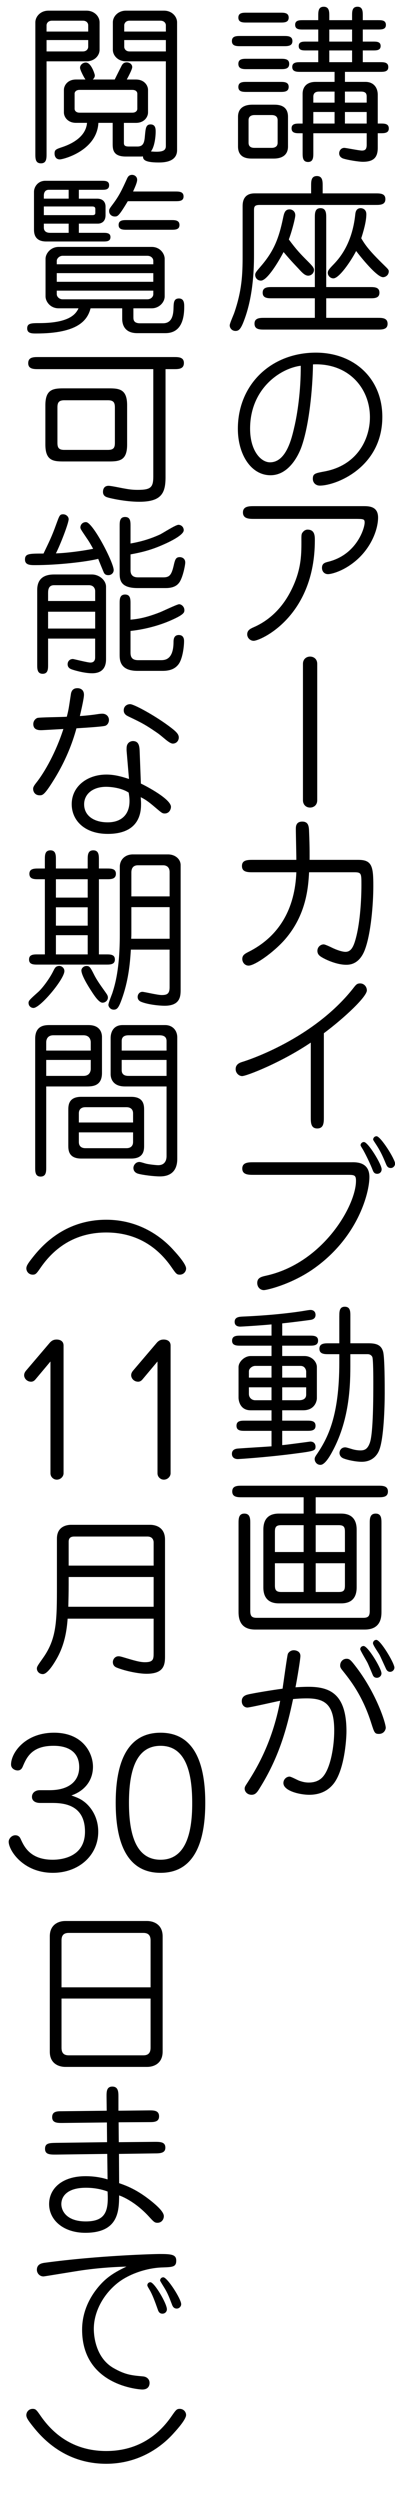 <?xml version="1.0" encoding="utf-8"?>
<!-- Generator: Adobe Illustrator 14.0.0, SVG Export Plug-In . SVG Version: 6.00 Build 43363)  -->
<!DOCTYPE svg PUBLIC "-//W3C//DTD SVG 1.1//EN" "http://www.w3.org/Graphics/SVG/1.1/DTD/svg11.dtd">
<svg version="1.1" id="レイヤー_1" xmlns="http://www.w3.org/2000/svg" xmlns:xlink="http://www.w3.org/1999/xlink" x="0px"
	 y="0px" width="37.2px" height="235.329px" viewBox="0 0 37.2 235.329" enable-background="new 0 0 37.2 235.329"
	 xml:space="preserve">
<g>
	<path d="M26.738,3.387c0.353,0,0.801,0,0.801,0.48c0,0.48-0.448,0.48-0.801,0.48h-4.098c-0.352,0-0.8,0-0.8-0.48
		c0-0.48,0.432-0.48,0.8-0.48H26.738z M25.778,9.854c0.368,0,1.345,0,1.345,1.136v2.801c0,0.816-0.577,1.136-1.345,1.136h-2.017
		c-0.368,0-1.345,0-1.345-1.136V10.99c0-0.816,0.576-1.136,1.345-1.136H25.778z M26.418,1.194c0.337,0,0.769,0,0.769,0.464
		c0,0.464-0.416,0.464-0.769,0.464h-3.201c-0.336,0-0.769,0-0.769-0.464c0-0.464,0.417-0.464,0.769-0.464H26.418z M26.435,5.532
		c0.352,0,0.8,0,0.8,0.48c0,0.496-0.432,0.496-0.8,0.496h-3.186c-0.353,0-0.801,0-0.801-0.496c0-0.48,0.433-0.48,0.801-0.48H26.435z
		 M26.402,7.709c0.336,0,0.784,0,0.784,0.464c0,0.48-0.432,0.48-0.784,0.48h-3.169c-0.353,0-0.785,0-0.785-0.464
		c0-0.48,0.433-0.48,0.785-0.48H26.402z M23.97,10.83c-0.288,0-0.561,0.112-0.561,0.48v2.129c0,0.448,0.368,0.48,0.561,0.48h1.616
		c0.288,0,0.561-0.112,0.561-0.48v-2.129c0-0.432-0.368-0.48-0.561-0.48H23.97z M28.499,11.63V8.83c0-0.672,0.416-1.121,1.217-1.121
		h1.793V6.765h-3.202c-0.352,0-0.784,0-0.784-0.464c0-0.448,0.433-0.448,0.784-0.448h1.665V4.748h-1.152
		c-0.32,0-0.688,0-0.688-0.417c0-0.416,0.385-0.416,0.688-0.416h1.152V2.779h-1.44c-0.336,0-0.736,0-0.736-0.448
		c0-0.433,0.416-0.433,0.736-0.433h1.44v-0.4c0-0.4,0-0.864,0.513-0.864c0.527,0,0.527,0.48,0.527,0.864v0.4h2.146V1.466
		c0-0.384,0-0.832,0.512-0.832c0.496,0,0.496,0.464,0.496,0.832v0.432h1.441c0.336,0,0.736,0,0.736,0.448
		c0,0.432-0.4,0.432-0.736,0.432h-1.441v1.137h0.977c0.32,0,0.704,0,0.704,0.416c0,0.417-0.399,0.417-0.704,0.417h-0.977v1.104
		h1.633c0.353,0,0.769,0,0.769,0.464c0,0.448-0.416,0.448-0.769,0.448h-3.313v0.944h1.938c0.736,0,1.152,0.512,1.152,1.216v2.705
		h0.271c0.353,0,0.769,0,0.769,0.464c0,0.448-0.432,0.448-0.769,0.448h-0.271v1.376c0,0.944-0.433,1.313-1.409,1.313
		c-0.368,0-1.393-0.16-1.841-0.304c-0.224-0.08-0.384-0.24-0.384-0.496c0-0.256,0.192-0.512,0.48-0.512
		c0.16,0,1.408,0.256,1.664,0.256c0.305,0,0.448-0.128,0.448-0.544v-1.088h-5.025V14.4c0,0.384,0,0.848-0.496,0.848
		c-0.513,0-0.513-0.464-0.513-0.848v-1.857h-0.288c-0.336,0-0.752,0-0.752-0.464c0-0.448,0.416-0.448,0.752-0.448H28.499z
		 M31.509,9.662v-1.04h-1.457c-0.16,0-0.544,0.016-0.544,0.48v0.56H31.509z M31.509,11.63v-1.088h-2.001v1.088H31.509z
		 M31.012,2.779v1.137h2.146V2.779H31.012z M31.012,4.748v1.104h2.146V4.748H31.012z M34.533,9.662V9.085
		c0-0.336-0.16-0.464-0.544-0.464h-1.505v1.04H34.533z M34.533,11.63v-1.088h-2.049v1.088H34.533z"/>
	<path d="M29.3,18.203v-0.72c0-0.416,0-0.912,0.544-0.912s0.544,0.512,0.544,0.912v0.72h4.994c0.416,0,0.912,0,0.912,0.544
		c0,0.544-0.512,0.544-0.912,0.544h-10.9c-0.464,0-0.561,0.112-0.561,0.497v4.242c0,1.601-0.128,4.001-0.928,6.114
		c-0.32,0.864-0.513,1.008-0.816,1.008c-0.336,0-0.544-0.272-0.544-0.528c0-0.176,0.368-0.993,0.432-1.185
		c0.721-2.097,0.784-3.618,0.784-5.346v-4.706c0-1.185,0.896-1.185,1.169-1.185H29.3z M29.651,29.919v-1.841h-4.033
		c-0.4,0-0.881,0-0.881-0.528c0-0.528,0.496-0.528,0.881-0.528h4.033v-6.531c0-0.4,0-0.896,0.528-0.896
		c0.544,0,0.544,0.512,0.544,0.896v6.531h4.13c0.4,0,0.881,0,0.881,0.528c0,0.528-0.48,0.528-0.881,0.528h-4.13v1.841h4.851
		c0.416,0,0.928,0,0.928,0.561c0,0.544-0.512,0.544-0.928,0.544H24.897c-0.432,0-0.928,0-0.928-0.56
		c0-0.544,0.512-0.544,0.928-0.544H29.651z M28.963,24.573c0.513,0.512,0.608,0.656,0.608,0.833c0,0.336-0.288,0.544-0.544,0.544
		c-0.304,0-0.561-0.272-0.896-0.64c-0.849-0.896-0.929-1.008-1.425-1.584c-0.72,1.36-1.632,2.689-2.129,2.689
		c-0.336,0-0.544-0.256-0.544-0.544c0-0.192,0.128-0.336,0.513-0.785c1.2-1.393,1.696-2.545,2.112-4.562
		c0.097-0.464,0.176-0.816,0.624-0.816c0.209,0,0.528,0.16,0.528,0.56c0,0.224-0.271,1.361-0.608,2.273
		C27.907,23.501,28.307,23.917,28.963,24.573z M36.15,24.941c0.304,0.304,0.464,0.432,0.464,0.592c0,0.384-0.32,0.56-0.544,0.56
		c-0.576,0-2.081-1.873-2.529-2.465c-0.544,1.041-1.616,2.577-2.145,2.577c-0.272,0-0.528-0.24-0.528-0.528
		c0-0.208,0.16-0.384,0.48-0.72c0.496-0.512,1.809-1.873,2.112-4.786c0.017-0.16,0.064-0.576,0.513-0.576
		c0.063,0,0.528,0.032,0.528,0.576c0,0.752-0.337,1.809-0.48,2.257C34.405,23.085,34.79,23.613,36.15,24.941z"/>
	<path d="M28.371,42.126c-0.208,0.56-1.089,2.609-2.897,2.609c-1.841,0-3.073-1.969-3.073-4.37c0-4.162,3.121-7.171,7.348-7.171
		c3.601,0,6.258,2.433,6.258,6.05c0,4.738-4.338,6.467-5.89,6.467c-0.4,0-0.656-0.288-0.656-0.64c0-0.496,0.239-0.528,1.072-0.688
		c3.089-0.56,4.306-3.025,4.306-5.106c0-2.753-2.033-5.122-5.362-4.978C29.443,36.556,29.123,40.062,28.371,42.126z M23.553,40.35
		c0,2.097,1.024,3.169,1.873,3.169c1.537,0,2.049-2.273,2.289-3.313c0.288-1.216,0.624-3.393,0.608-5.778
		C26.338,34.684,23.553,36.636,23.553,40.35z"/>
	<path d="M34.277,47.644c0.528,0,1.329,0.048,1.329,1.072c0,1.185-0.736,3.169-2.594,4.45c-0.912,0.64-1.809,0.88-2.129,0.88
		c-0.319,0-0.56-0.24-0.56-0.592c0-0.417,0.271-0.497,0.592-0.576c2.689-0.672,3.426-3.169,3.426-3.682
		c0-0.352-0.097-0.352-0.993-0.352h-9.411c-0.465,0-1.057,0-1.057-0.608c0-0.592,0.592-0.592,1.057-0.592H34.277z M29.651,50.861
		c0,7.203-5.122,9.46-5.762,9.46c-0.337,0-0.608-0.288-0.608-0.608c0-0.384,0.288-0.528,0.576-0.656
		c1.152-0.496,2.513-1.473,3.489-3.345c1.024-1.953,1.04-3.441,1.04-4.69c0-0.448-0.016-0.704,0.064-0.833
		c0.112-0.192,0.304-0.336,0.512-0.336C29.651,49.853,29.651,50.461,29.651,50.861z"/>
	<path d="M28.531,62.492c0-0.464,0.336-0.688,0.672-0.688c0.32,0,0.673,0.208,0.673,0.688v12.837c0,0.464-0.336,0.688-0.673,0.688
		c-0.416,0-0.672-0.304-0.672-0.688V62.492z"/>
	<path d="M33.766,80.94c1.28,0,1.393,0.656,1.393,2.449c0,1.729-0.225,4.434-0.769,5.938c-0.528,1.488-1.505,1.488-1.793,1.488
		c-0.977,0-2.129-0.576-2.433-0.8c-0.128-0.096-0.272-0.24-0.272-0.512c0-0.352,0.288-0.608,0.593-0.608
		c0.144,0,0.704,0.272,0.864,0.352c0.736,0.336,1.104,0.352,1.185,0.352c0.592,0,0.815-0.608,1.04-1.521
		c0.336-1.393,0.464-3.346,0.464-4.786c0-1.056,0-1.185-0.656-1.185h-4.273c-0.08,1.425-0.256,3.986-2.257,6.307
		c-1.104,1.265-2.865,2.481-3.441,2.481c-0.368,0-0.593-0.32-0.593-0.624c0-0.368,0.24-0.496,0.656-0.705
		c2.897-1.488,4.307-4.113,4.435-7.459h-4.066c-0.512,0-1.056,0-1.056-0.592c0-0.576,0.544-0.576,1.056-0.576h4.066
		c0-0.592-0.048-2.385-0.048-2.897c0-0.224,0-0.705,0.607-0.705c0.608,0,0.625,0.497,0.641,0.977
		c0.064,1.473,0.048,2.401,0.048,2.625H33.766z"/>
	<path d="M30.5,105.168c0,0.48,0,1.056-0.624,1.056c-0.608,0-0.608-0.576-0.608-1.056v-7.027c-2.77,1.873-6.051,3.153-6.467,3.153
		c-0.288,0-0.608-0.272-0.608-0.657c0-0.464,0.385-0.608,0.656-0.688c0.576-0.176,6.627-2.161,10.372-6.867
		c0.32-0.417,0.4-0.512,0.705-0.512c0.352,0,0.624,0.304,0.624,0.656c0,0.592-2.081,2.561-4.05,4.034V105.168z"/>
	<path d="M33.189,109.403c0.416,0,1.601,0,1.601,1.393c0,1.505-1.104,5.794-5.41,8.74c-2.081,1.409-4.274,1.905-4.53,1.905
		c-0.336,0-0.624-0.272-0.624-0.672c0-0.512,0.416-0.592,0.832-0.688c5.362-1.184,8.468-6.595,8.468-8.932
		c0-0.56-0.177-0.56-0.864-0.56h-8.788c-0.464,0-1.057,0-1.057-0.592s0.593-0.592,1.057-0.592H33.189z M33.957,107.803
		c0-0.144,0.128-0.304,0.32-0.304c0.385,0,1.665,2.097,1.665,2.561c0,0.288-0.208,0.432-0.416,0.432c-0.288,0-0.368-0.192-0.448-0.4
		c-0.16-0.416-0.528-1.217-0.864-1.825C34.182,108.203,33.957,107.867,33.957,107.803z M35.142,107.274c0-0.16,0.128-0.32,0.32-0.32
		c0.384,0,1.745,2.161,1.745,2.577c0,0.208-0.177,0.416-0.4,0.416c-0.305,0-0.385-0.208-0.48-0.432
		c-0.224-0.544-0.448-1.057-0.8-1.617C35.366,107.643,35.142,107.323,35.142,107.274z"/>
	<path d="M26.578,125.724h2.594c0.336,0,0.784,0,0.784,0.464c0,0.48-0.433,0.48-0.784,0.48h-2.594v0.977h2.113
		c0.656,0,1.152,0.528,1.152,1.04v2.929c0,0.32-0.24,1.137-1.28,1.137h-1.985v0.976h2.337c0.353,0,0.801,0,0.801,0.48
		c0,0.48-0.433,0.48-0.801,0.48h-2.337v1.345c0.416-0.032,2.625-0.336,2.642-0.336c0.448,0,0.496,0.368,0.496,0.464
		c0,0.416-0.112,0.432-2.209,0.705c-2.657,0.336-5.042,0.48-5.106,0.48c-0.32,0-0.56-0.16-0.56-0.496c0-0.4,0.352-0.48,0.56-0.496
		c0.881-0.064,2.289-0.145,3.17-0.208v-1.457h-2.497c-0.368,0-0.801,0-0.801-0.48c0-0.48,0.433-0.48,0.801-0.48h2.497v-0.976h-1.969
		c-1.024,0-1.137-0.96-1.137-1.185v-2.881c0-0.496,0.561-1.04,1.137-1.04h1.969v-0.977h-2.913c-0.353,0-0.801,0-0.801-0.464
		c0-0.48,0.433-0.48,0.801-0.48h2.913v-1.057c-1.201,0.112-2.834,0.208-2.945,0.208c-0.256,0-0.528-0.096-0.528-0.448
		c0-0.464,0.448-0.48,0.736-0.497c2.609-0.112,4.434-0.336,5.41-0.48c0.256-0.032,0.736-0.128,0.96-0.144
		c0.288-0.016,0.513,0.144,0.513,0.464c0,0.417-0.385,0.464-0.528,0.48c-1.408,0.192-2.321,0.288-2.609,0.32V125.724z
		 M25.57,128.573h-1.537c-0.271,0-0.592,0.24-0.592,0.512v0.592h2.129V128.573z M25.57,130.589h-2.129v0.625
		c0,0.368,0.288,0.592,0.592,0.592h1.537V130.589z M26.578,129.677h2.257v-0.592c0-0.064-0.08-0.512-0.528-0.512h-1.729V129.677z
		 M26.578,131.806h1.585c0.304,0,0.672-0.096,0.672-0.528v-0.688h-2.257V131.806z M31.957,123.867c0-0.384,0-0.864,0.512-0.864
		c0.528,0,0.528,0.464,0.528,0.864v2.577h1.696c0.736,0,1.217,0.144,1.393,0.816c0.145,0.592,0.145,3.089,0.145,3.89
		c0,1.232-0.08,4.29-0.528,5.378c-0.16,0.4-0.608,1.072-1.633,1.072c-0.512,0-1.28-0.144-1.729-0.32
		c-0.272-0.112-0.368-0.336-0.368-0.512c0-0.256,0.192-0.528,0.528-0.528c0.096,0,0.16,0.016,0.688,0.176
		c0.271,0.08,0.56,0.112,0.752,0.112c0.353,0,0.672-0.08,0.896-0.736c0.32-0.928,0.32-4.386,0.32-5.682c0-0.368,0-2.209-0.097-2.385
		c-0.063-0.128-0.208-0.256-0.432-0.256h-1.633v0.864c0,1.777,0,5.138-1.665,8.243c-0.304,0.577-0.752,1.313-1.152,1.313
		c-0.368,0-0.544-0.32-0.544-0.544c0-0.144,0.063-0.256,0.256-0.528c0.977-1.473,2.065-3.505,2.065-8.563v-0.784h-1.009
		c-0.384,0-0.864,0-0.864-0.512s0.48-0.512,0.864-0.512h1.009V123.867z"/>
	<path d="M32.133,142.476c1.024,0,1.456,0.592,1.456,1.505v5.442c0,0.944-0.448,1.504-1.456,1.504h-5.875
		c-1.024,0-1.456-0.592-1.456-1.489v-5.458c0-0.944,0.448-1.505,1.456-1.505h2.337v-1.536h-5.81c-0.4,0-0.913,0-0.913-0.544
		s0.497-0.544,0.913-0.544h12.837c0.4,0,0.912,0,0.912,0.544s-0.496,0.544-0.912,0.544h-5.891v1.536H32.133z M22.465,143.389
		c0-0.4,0-0.913,0.544-0.913c0.561,0,0.561,0.497,0.561,0.913v8.243c0,0.48,0.128,0.656,0.608,0.656h10.036
		c0.496,0,0.607-0.192,0.607-0.656v-8.243c0-0.4,0-0.913,0.561-0.913c0.544,0,0.544,0.497,0.544,0.913v8.355
		c0,0.544-0.096,1.648-1.568,1.648H24.033c-1.28,0-1.568-0.816-1.568-1.648V143.389z M25.89,146.094h2.705v-2.529h-2.112
		c-0.496,0-0.593,0.192-0.593,0.624V146.094z M28.595,149.855v-2.705H25.89v2.081c0,0.416,0.097,0.625,0.593,0.625H28.595z
		 M29.731,143.565v2.529h2.753v-1.905c0-0.416-0.08-0.624-0.576-0.624H29.731z M32.484,147.15h-2.753v2.705h2.177
		c0.496,0,0.576-0.192,0.576-0.625V147.15z"/>
	<path d="M24.449,168.337c-0.24,0.4-0.416,0.608-0.752,0.608c-0.416,0-0.656-0.304-0.656-0.577c0-0.112,0.032-0.208,0.16-0.4
		c0.784-1.216,2.417-3.746,3.186-7.875c-0.497,0.096-2.85,0.64-3.09,0.64s-0.528-0.192-0.528-0.608s0.32-0.56,0.593-0.624
		c0.528-0.128,2.289-0.417,3.249-0.544c0.08-0.512,0.433-3.121,0.496-3.265c0.048-0.128,0.24-0.353,0.561-0.353
		c0.176,0,0.624,0.08,0.624,0.544c0,0.288-0.304,2.145-0.464,2.945c0.288-0.016,0.688-0.048,1.232-0.048
		c2.064,0,3.569,0.721,3.569,4.194c0,0.816-0.208,3.746-1.265,4.994c-0.256,0.304-0.896,0.977-2.241,0.977
		c-0.896,0-2.433-0.368-2.433-1.104c0-0.368,0.304-0.608,0.576-0.608c0.16,0,0.752,0.336,0.944,0.4
		c0.208,0.064,0.464,0.16,0.864,0.16c0.353,0,0.992-0.064,1.425-0.656c0.641-0.848,0.977-2.737,0.977-4.242
		c0-2.385-0.816-3.025-2.562-3.025c-0.576,0-0.96,0.032-1.313,0.064C27.011,162.719,26.29,165.392,24.449,168.337z M35.687,163.215
		c-0.4,0-0.433-0.112-0.721-1.008c-0.832-2.641-2.033-4.114-2.721-4.978c-0.209-0.256-0.209-0.352-0.209-0.464
		c0-0.352,0.272-0.624,0.593-0.624c0.288,0,0.384,0.08,0.977,0.864c1.904,2.529,2.769,5.33,2.721,5.666
		C36.294,162.911,36.103,163.215,35.687,163.215z M33.926,155.244c0-0.144,0.111-0.304,0.319-0.304c0.4,0,1.681,2.113,1.681,2.577
		c0,0.24-0.208,0.416-0.432,0.416c-0.272,0-0.353-0.192-0.385-0.256c-0.08-0.192-0.416-0.993-0.496-1.153
		C34.518,156.332,33.926,155.355,33.926,155.244z M35.126,154.683c0-0.144,0.112-0.32,0.32-0.32c0.384,0,1.696,2.177,1.696,2.609
		c0,0.224-0.192,0.4-0.4,0.4c-0.191,0-0.304-0.112-0.384-0.272c-0.513-1.12-0.561-1.232-0.624-1.344
		C35.638,155.58,35.126,154.859,35.126,154.683z"/>
	<path d="M4.385,14.496c0,0.4,0,0.88-0.528,0.88s-0.528-0.464-0.528-0.88V2.107c0-0.544,0.48-1.104,1.232-1.104h3.586
		c0.721,0,1.232,0.528,1.232,1.104v2.577c0,0.544-0.48,1.089-1.232,1.089H4.385V14.496z M4.385,2.971h3.922V2.379
		c0-0.208-0.16-0.432-0.496-0.432H4.897c-0.368,0-0.513,0.256-0.513,0.432V2.971z M8.307,3.771H4.385v1.072h3.426
		c0.352,0,0.496-0.256,0.496-0.432V3.771z M16.678,14.127c0,1.168-1.345,1.168-1.744,1.168c-1.425,0-1.457-0.336-1.473-0.576
		c-0.112,0.016-0.145,0.016-0.225,0.016h-1.393c-1.185,0-1.232-0.656-1.232-1.201v-1.969H9.267
		c-0.144,2.641-3.329,3.441-3.633,3.441c-0.416,0-0.496-0.368-0.496-0.544c0-0.368,0.128-0.417,0.752-0.625
		c0.561-0.192,2.192-0.816,2.305-2.273h-1.04c-0.784,0-1.137-0.56-1.137-0.976V8.461c0-0.4,0.336-0.977,1.137-0.977h0.896
		c-0.08-0.08-0.513-0.88-0.513-1.104c0-0.272,0.272-0.496,0.544-0.496c0.513,0,0.849,1.121,0.849,1.201
		c0,0.144-0.048,0.256-0.192,0.4h2.065c0.208-0.432,0.608-1.216,0.64-1.28c0.08-0.16,0.209-0.336,0.497-0.336
		c0.256,0,0.512,0.176,0.512,0.448c0,0.208-0.353,0.864-0.512,1.168h0.864c0.784,0,1.136,0.56,1.136,0.977v2.129
		c0,0.4-0.336,0.976-1.136,0.976h-1.137v1.873c0,0.24,0.08,0.352,0.464,0.352h0.816c0.608,0,0.656-0.48,0.704-1.057
		c0.064-0.64,0.08-1.024,0.528-1.024c0.48,0,0.48,0.448,0.48,0.688c0,0.512-0.112,1.44-0.448,1.857
		c1.089,0.096,1.408-0.064,1.408-0.512V5.772H11.86c-0.753,0-1.232-0.544-1.232-1.089V2.107c0-0.576,0.512-1.104,1.232-1.104h3.585
		c0.752,0,1.232,0.56,1.232,1.104V14.127z M12.933,8.813c0-0.112-0.08-0.352-0.465-0.352H7.49c-0.368,0-0.464,0.24-0.464,0.336
		v1.457c0,0.096,0.08,0.352,0.464,0.352h4.978c0.385,0,0.465-0.256,0.465-0.352V8.813z M11.7,2.971h3.921V2.379
		c0-0.208-0.176-0.432-0.512-0.432h-2.913c-0.353,0-0.496,0.256-0.496,0.432V2.971z M15.621,3.771H11.7v0.64
		c0,0.192,0.16,0.432,0.496,0.432h3.425V3.771z"/>
	<path d="M12.564,29.872c0,0.192,0,0.56,0.624,0.56h2.161c0.736,0,0.977-0.576,0.992-1.424c0.016-0.497,0.016-0.913,0.512-0.913
		c0.497,0,0.497,0.496,0.497,0.784c0,1.553-0.528,2.481-1.777,2.481h-2.657c-0.976,0-1.408-0.56-1.408-1.36v-0.977H8.53
		c-0.288,1.089-1.136,2.369-5.122,2.369c-0.399,0-0.848,0-0.848-0.48c0-0.497,0.399-0.497,1.2-0.497
		c2.817-0.016,3.394-0.88,3.634-1.393H5.521c-0.801,0-1.232-0.656-1.232-1.12v-3.538c0-0.496,0.48-1.121,1.232-1.121h8.771
		c0.801,0,1.217,0.656,1.217,1.121v3.538c0,0.544-0.513,1.12-1.217,1.12h-1.729V29.872z M9.139,18.699
		c0.673,0,0.801,0.464,0.801,0.736v0.816c0,0.72-0.528,0.8-0.704,0.8h-1.81v0.865h2.289c0.305,0,0.688,0,0.688,0.4
		c0,0.416-0.368,0.416-0.688,0.416H4.353c-1.152,0-1.152-0.848-1.152-1.168v-3.505c0-0.496,0.4-1.041,1.057-1.041h5.33
		c0.305,0,0.688,0,0.688,0.417c0,0.432-0.368,0.432-0.688,0.432H7.426v0.833H9.139z M6.466,18.699v-0.833H4.593
		c-0.432,0-0.464,0.416-0.464,0.528v0.304H6.466z M4.129,19.435v0.816h4.578c0.08,0,0.271,0,0.271-0.208v-0.368
		c0-0.224-0.176-0.24-0.304-0.24H4.129z M4.129,21.052v0.368c0,0.497,0.48,0.497,0.608,0.497h1.729v-0.865H4.129z M14.438,24.877
		v-0.32c0-0.256-0.225-0.48-0.561-0.48H5.89c-0.272,0-0.544,0.24-0.544,0.48v0.32H14.438z M5.346,25.71v0.816h9.092V25.71H5.346z
		 M5.346,27.358v0.336c0,0.24,0.24,0.48,0.544,0.48h7.987c0.336,0,0.561-0.24,0.561-0.48v-0.336H5.346z M16.518,18.027
		c0.336,0,0.769,0,0.769,0.464c0,0.448-0.416,0.448-0.769,0.448h-4.481c-0.864,1.441-0.961,1.441-1.232,1.441
		c-0.288,0-0.528-0.208-0.528-0.512c0-0.176,0.032-0.224,0.368-0.672c0.576-0.769,0.849-1.345,1.328-2.401
		c0.064-0.144,0.177-0.336,0.465-0.336c0.24,0,0.479,0.176,0.479,0.464c0,0.256-0.208,0.704-0.384,1.104H16.518z M11.94,21.628
		c-0.337,0-0.769,0-0.769-0.448c0-0.464,0.416-0.464,0.769-0.464h4.193c0.336,0,0.769,0,0.769,0.464
		c0,0.448-0.416,0.448-0.769,0.448H11.94z"/>
	<path d="M15.59,44.911c0,1.489-0.368,2.321-2.466,2.321c-1.376,0-2.816-0.352-2.961-0.4c-0.24-0.064-0.464-0.192-0.464-0.528
		c0-0.224,0.08-0.576,0.528-0.576c0.24,0,1.265,0.224,1.488,0.256c0.496,0.096,0.849,0.128,1.249,0.128
		c1.232,0,1.473-0.224,1.473-1.265v-10.1H3.601c-0.416,0-0.944,0-0.944-0.56c0-0.577,0.513-0.577,0.944-0.577H16.39
		c0.416,0,0.929,0,0.929,0.561c0,0.576-0.513,0.576-0.929,0.576h-0.8V44.911z M5.97,43.438c-0.961,0-1.697-0.08-1.697-1.584V38.14
		c0-1.472,0.705-1.584,1.697-1.584h4.306c0.977,0,1.696,0.096,1.696,1.584v3.714c0,1.473-0.688,1.584-1.696,1.584H5.97z
		 M10.18,42.35c0.544,0,0.64-0.24,0.64-0.672v-3.313c0-0.432-0.096-0.688-0.64-0.688H6.05c-0.544,0-0.641,0.256-0.641,0.672v3.329
		c0,0.432,0.097,0.672,0.641,0.672H10.18z"/>
	<path d="M5.281,49.386c0.32-0.864,0.336-0.976,0.672-0.976c0.257,0,0.513,0.208,0.513,0.464c0,0.353-0.721,2.257-1.2,3.217
		c0.96-0.032,2.385-0.208,3.505-0.432c-0.176-0.32-0.352-0.64-0.576-0.96c-0.56-0.833-0.624-0.913-0.624-1.057
		c0-0.208,0.16-0.496,0.528-0.496c0.64,0,2.608,3.81,2.608,4.514c0,0.288-0.239,0.48-0.496,0.48c-0.224,0-0.319-0.064-0.416-0.208
		c-0.016-0.016-0.528-1.264-0.544-1.328c-1.152,0.288-3.825,0.592-5.954,0.592c-0.433,0-0.944,0-0.944-0.528
		c0-0.561,0.399-0.561,1.744-0.561C4.625,51.003,4.865,50.539,5.281,49.386z M8.963,60.111H4.529v2.465c0,0.384,0,0.849-0.513,0.849
		c-0.512,0-0.512-0.48-0.512-0.849v-7.043c0-1.184,0.8-1.457,1.584-1.457h3.569c0.688,0,1.329,0.544,1.329,1.153v6.834
		c0,0.705-0.304,1.313-1.313,1.313c-0.784,0-1.809-0.32-1.921-0.368c-0.24-0.08-0.384-0.24-0.384-0.48
		c0-0.256,0.176-0.496,0.496-0.496c0.08,0,1.376,0.336,1.648,0.336s0.448-0.144,0.448-0.48V60.111z M4.529,56.573h4.434v-0.944
		c0-0.064-0.032-0.544-0.593-0.544H5.089c-0.528,0-0.56,0.448-0.56,0.752V56.573z M8.963,57.582H4.529v1.585h4.434V57.582z
		 M12.292,53.676c0,0.32,0.112,0.672,0.704,0.672h2.401c0.576,0,0.752-0.256,0.944-1.041c0.145-0.64,0.208-0.864,0.592-0.864
		c0.192,0,0.513,0.112,0.513,0.512c0,0.24-0.24,1.504-0.608,1.937c-0.16,0.192-0.464,0.464-1.232,0.464h-2.641
		c-1.697,0-1.697-0.833-1.697-1.473v-4.37c0-0.384,0-0.849,0.513-0.849c0.512,0,0.512,0.448,0.512,0.849v1.648
		c0.608-0.112,1.585-0.304,2.77-0.848c0.271-0.128,1.473-0.913,1.744-0.913c0.24,0,0.496,0.192,0.496,0.512
		c0,0.448-1.28,1.073-1.904,1.345c-1.072,0.48-1.953,0.72-3.105,0.928V53.676z M12.292,61.439c0,0.416,0.145,0.704,0.721,0.704
		h2.112c0.368,0,1.201,0,1.217-1.681c0-0.208,0-0.688,0.496-0.688s0.496,0.464,0.496,0.576c0,0.544-0.144,1.712-0.544,2.208
		c-0.304,0.384-0.752,0.592-1.473,0.592h-2.369c-1.681,0-1.681-1.056-1.681-1.537v-4.802c0-0.384,0-0.848,0.513-0.848
		c0.512,0,0.512,0.464,0.512,0.848v1.521c0.656-0.064,1.377-0.16,2.705-0.672c0.305-0.112,1.681-0.784,1.873-0.784
		c0.208,0,0.496,0.224,0.496,0.56c0,0.224-0.064,0.417-1.169,0.913c-1.296,0.592-2.784,0.928-3.905,1.041V61.439z"/>
	<path d="M4.993,73.534c-0.832,1.329-0.992,1.329-1.265,1.329c-0.432,0-0.608-0.336-0.608-0.608c0-0.096,0.017-0.224,0.272-0.544
		c0.832-1.041,1.889-2.945,2.577-5.09c-0.336,0.016-1.937,0.112-2.081,0.112c-0.224,0-0.752,0-0.752-0.577
		c0-0.304,0.208-0.512,0.384-0.576c0.208-0.064,2.321-0.08,2.77-0.112c0.191-0.736,0.191-0.864,0.384-2.113
		c0.08-0.576,0.48-0.576,0.641-0.576c0.063,0,0.592,0.016,0.592,0.624c0,0.368-0.288,1.569-0.384,2.001
		c0.704-0.048,1.345-0.128,1.744-0.192c0.097-0.016,0.272-0.032,0.368-0.032c0.368,0,0.625,0.256,0.625,0.592
		c0,0.24-0.129,0.464-0.337,0.544c-0.271,0.096-2.257,0.208-2.721,0.24C6.962,69.404,6.418,71.277,4.993,73.534z M11.94,70.877
		c-0.032-0.32-0.017-0.368-0.017-0.448c0-0.56,0.416-0.672,0.593-0.672c0.592,0,0.624,0.528,0.64,1.04l0.112,2.961
		c0.672,0.32,2.833,1.489,2.833,2.193c0,0.208-0.144,0.624-0.592,0.624c-0.225,0-0.288-0.064-0.896-0.576
		c-0.704-0.608-1.009-0.784-1.36-0.96c0.016,0.288,0.031,0.417,0.031,0.592c0,0.641,0,2.865-3.137,2.865
		c-2.193,0-3.394-1.28-3.394-2.801c0-1.665,1.457-2.785,3.266-2.785c0.704,0,1.36,0.16,2.129,0.417L11.94,70.877z M9.987,74.063
		c-1.232,0-2.064,0.672-2.064,1.648c0,1.041,0.88,1.697,2.225,1.697c1.2,0,2.049-0.656,2.049-2.001c0-0.288-0.032-0.528-0.08-0.8
		C11.428,74.158,10.451,74.063,9.987,74.063z M15.909,68.348c0.641,0.48,0.929,0.736,0.929,1.072c0,0.304-0.224,0.576-0.561,0.576
		c-0.352,0-0.944-0.656-1.488-1.024c-1.072-0.736-1.425-0.928-2.673-1.521c-0.192-0.096-0.464-0.224-0.464-0.592
		c0-0.336,0.256-0.576,0.607-0.576C12.612,66.283,14.533,67.324,15.909,68.348z"/>
	<path d="M6.065,91.407c0,0.752-2.272,3.474-2.913,3.474c-0.208,0-0.464-0.16-0.464-0.48c0-0.192,0.08-0.289,0.928-1.041
		c0.417-0.384,1.073-1.281,1.393-1.937c0.16-0.32,0.225-0.448,0.497-0.496C5.729,90.879,6.065,91.071,6.065,91.407z M4.225,89.838
		v-7.075H3.616c-0.384,0-0.848,0-0.848-0.512c0-0.497,0.479-0.497,0.848-0.497h0.608v-0.848c0-0.4,0-0.864,0.528-0.864
		c0.513,0,0.513,0.48,0.513,0.864v0.848h2.993v-0.832c0-0.4,0-0.88,0.528-0.88s0.528,0.48,0.528,0.88v0.832h0.752
		c0.384,0,0.849,0,0.849,0.497c0,0.512-0.48,0.512-0.849,0.512H9.315v7.075h0.704c0.368,0,0.8,0,0.8,0.48
		c0,0.48-0.448,0.48-0.8,0.48H3.537c-0.368,0-0.801,0-0.801-0.48c0-0.48,0.433-0.48,0.801-0.48H4.225z M5.266,82.764v1.729h2.993
		v-1.729H5.266z M5.266,85.404v1.729h2.993v-1.729H5.266z M5.266,88.03v1.809h2.993V88.03H5.266z M8.146,90.927
		c0.288,0,0.368,0.128,0.721,0.833c0.304,0.608,0.784,1.232,1.104,1.696c0.111,0.16,0.191,0.272,0.191,0.448
		c0,0.24-0.208,0.48-0.512,0.48c-0.336,0-0.784-0.688-1.041-1.088c-0.336-0.512-0.944-1.505-0.944-1.953
		C7.666,91.151,7.874,90.927,8.146,90.927z M12.324,89.39c-0.064,1.024-0.176,2.673-0.769,4.418
		c-0.368,1.088-0.528,1.232-0.849,1.232c-0.319,0-0.496-0.288-0.496-0.448c0-0.192,0.32-0.96,0.368-1.104
		c0.257-0.8,0.705-2.273,0.705-5.538v-6.371c0-0.625,0.464-1.153,1.232-1.153h3.313c0.656,0,1.184,0.433,1.184,1.009v11.701
		c0,0.592,0,1.537-1.504,1.537c-0.448,0-1.537-0.096-2.209-0.368c-0.24-0.096-0.336-0.272-0.336-0.464
		c0-0.224,0.159-0.48,0.448-0.48c0.176,0,1.424,0.304,1.809,0.304c0.464,0,0.752-0.08,0.752-0.721V89.39H12.324z M15.974,88.366
		v-2.977h-3.602v2.417c0,0.16,0,0.32-0.016,0.56H15.974z M15.974,84.38v-2.289c0-0.544-0.384-0.641-0.592-0.641H12.98
		c-0.416,0-0.608,0.256-0.608,0.672v2.257H15.974z"/>
	<path d="M4.353,109.888c0,0.384,0,0.864-0.527,0.864c-0.513,0-0.513-0.464-0.513-0.864V97.771c0-1.28,0.96-1.28,1.36-1.28h3.666
		c1.216,0,1.265,0.912,1.265,1.12v3.394c0,1.265-0.945,1.265-1.473,1.265H4.353V109.888z M8.547,98.892v-0.784
		c0-0.08-0.017-0.657-0.688-0.657H5.025c-0.656,0-0.673,0.561-0.673,0.657v0.784H8.547z M4.353,99.772v1.504h3.506
		c0.672,0,0.688-0.576,0.688-0.656v-0.848H4.353z M12.356,103.245c1.216,0,1.216,0.833,1.216,1.249v3.33c0,0.4,0,1.232-1.216,1.232
		H7.65c-1.217,0-1.217-0.833-1.217-1.232v-3.33c0-0.416,0-1.249,1.217-1.249H12.356z M12.532,105.662v-0.864
		c0-0.384-0.256-0.576-0.608-0.576h-3.89c-0.368,0-0.608,0.192-0.608,0.576v0.864H12.532z M7.426,106.591v0.912
		c0,0.384,0.24,0.576,0.608,0.576h3.89c0.353,0,0.608-0.192,0.608-0.576v-0.912H7.426z M11.764,102.269
		c-1.345,0-1.345-1.041-1.345-1.153v-3.409c0-0.56,0.272-1.216,1.121-1.216h4.018c0.672,0,1.137,0.48,1.137,1.168v11.428
		c0,1.649-1.313,1.649-1.649,1.649c-0.544,0-1.601-0.128-2.049-0.256c-0.304-0.096-0.432-0.304-0.432-0.544s0.208-0.56,0.56-0.56
		c0.129,0,0.497,0.128,0.625,0.16c0.256,0.064,0.928,0.144,1.152,0.144c0.576,0,0.784-0.4,0.784-0.848v-6.563H11.764z
		 M15.686,98.892v-0.896c0-0.544-0.496-0.544-0.704-0.544h-2.833c-0.208,0-0.688,0-0.688,0.544v0.896H15.686z M11.46,99.772v0.96
		c0,0.544,0.48,0.544,0.688,0.544h3.537v-1.504H11.46z"/>
	<path d="M16.39,117.728c0.368,0.4,1.137,1.28,1.137,1.681c0,0.272-0.225,0.576-0.593,0.576c-0.288,0-0.352-0.08-0.784-0.705
		c-1.473-2.129-3.553-3.265-6.146-3.265c-2.593,0-4.657,1.136-6.146,3.265c-0.432,0.625-0.496,0.705-0.784,0.705
		c-0.352,0-0.592-0.288-0.592-0.592c0-0.224,0.144-0.448,0.464-0.864c0.736-0.945,2.897-3.714,7.059-3.714
		C13.076,114.814,15.222,116.399,16.39,117.728z"/>
	<path d="M14.469,152.366H6.37c-0.08,1.057-0.257,2.465-1.089,3.874c-0.353,0.608-0.864,1.345-1.248,1.345
		c-0.337,0-0.561-0.256-0.561-0.528c0-0.192,0.144-0.368,0.592-1.008c1.281-1.825,1.297-3.458,1.297-6.835v-4.386
		c0-1.232,1.072-1.296,1.328-1.296h7.459c0.385,0,1.393,0.144,1.393,1.393v11.028c0,0.849-0.176,1.601-1.744,1.601
		c-0.721,0-1.921-0.24-2.753-0.56c-0.128-0.048-0.416-0.16-0.416-0.544c0-0.24,0.191-0.544,0.527-0.544
		c0.129,0,0.257,0.032,0.465,0.096c0.977,0.288,1.521,0.464,2.032,0.464c0.816,0,0.816-0.32,0.816-0.896V152.366z M14.469,148.445
		H6.466v0.736c0,0.752-0.016,1.313-0.032,2.065h8.035V148.445z M6.466,147.373h8.003v-2.193c0-0.16-0.08-0.544-0.576-0.544H6.978
		c-0.336,0-0.512,0.16-0.512,0.48V147.373z"/>
	<path d="M13.86,180.826c0.561,0,1.457,0.289,1.457,1.441v10.852c0,1.121-0.832,1.441-1.457,1.441H6.146
		c-0.56,0-1.456-0.272-1.456-1.425v-10.868c0-1.104,0.816-1.441,1.456-1.441H13.86z M14.181,187.069v-4.418
		c0-0.368-0.128-0.704-0.672-0.704H6.466c-0.544,0-0.672,0.32-0.672,0.704v4.418H14.181z M5.794,188.125v4.625
		c0,0.4,0.128,0.721,0.672,0.721h7.043c0.544,0,0.672-0.336,0.672-0.721v-4.625H5.794z"/>
	<path d="M5.297,202.813c-0.56,0-1.056,0.016-1.056-0.544s0.448-0.544,1.056-0.56l4.786-0.064l-0.016-1.856l-4.226,0.048
		c-0.433,0-0.929,0-0.929-0.544c0-0.561,0.48-0.561,0.912-0.561l4.226-0.048l-0.016-1.329c0-0.416-0.016-0.944,0.544-0.944
		c0.561,0,0.576,0.512,0.576,0.928v1.345l2.914-0.032c0.416,0,0.912,0,0.912,0.561c0,0.528-0.465,0.544-0.912,0.544l-2.897,0.016
		l0.016,1.873l3.329-0.032c0.545,0,1.057-0.016,1.057,0.544c0,0.528-0.496,0.544-1.04,0.544l-3.329,0.048l0.016,2.753
		c0.784,0.272,1.729,0.64,3.058,1.712c0.527,0.432,1.152,0.993,1.152,1.393c0,0.32-0.225,0.625-0.593,0.625
		c-0.271,0-0.336-0.064-0.864-0.641c-1.313-1.408-2.561-1.873-2.753-1.937c-0.016,1.425-0.032,3.521-3.186,3.521
		c-2.049,0-3.409-1.185-3.409-2.705c0-1.457,1.217-2.625,3.426-2.625c0.24,0,1.12,0,2.08,0.304l-0.031-2.401L5.297,202.813z
		 M8.082,205.935c-1.696,0-2.305,0.768-2.305,1.537c0,0.656,0.513,1.633,2.305,1.633c1.938,0,2.146-1.073,2.049-2.817
		C9.187,205.935,8.322,205.935,8.082,205.935z"/>
	<path d="M7.826,213.691c-0.592,0.08-3.633,0.592-3.729,0.592c-0.384,0-0.624-0.32-0.624-0.624c0-0.56,0.512-0.625,0.688-0.656
		c5.186-0.705,10.516-0.833,10.853-0.833c1.136,0,1.584,0.048,1.584,0.625c0,0.592-0.336,0.608-1.265,0.64
		c-1.456,0.032-3.137,0.592-4.226,1.44c-1.44,1.137-2.272,2.801-2.272,4.338c0,0.256,0,2.657,1.889,3.713
		c1.104,0.625,1.696,0.672,2.769,0.769c0.32,0.032,0.593,0.256,0.593,0.608c0,0.272-0.128,0.625-0.688,0.625
		c-0.192,0-5.666-0.32-5.666-5.634c0-2.193,1.217-3.713,1.841-4.37c0.688-0.721,1.44-1.137,2.337-1.569
		C10.916,213.388,9.539,213.452,7.826,213.691z M13.877,215.1c0-0.112,0.096-0.272,0.288-0.272c0.368,0,1.553,2.001,1.553,2.545
		c0,0.256-0.208,0.416-0.416,0.416c-0.24,0-0.353-0.144-0.417-0.32c-0.319-0.896-0.527-1.473-0.832-1.985
		C13.893,215.212,13.877,215.18,13.877,215.1z M15.077,214.668c0-0.128,0.096-0.304,0.305-0.304c0.368,0,1.681,2.033,1.681,2.529
		c0,0.224-0.192,0.416-0.417,0.416c-0.304,0-0.399-0.24-0.464-0.416c-0.224-0.576-0.368-1.009-0.752-1.617
		C15.382,215.196,15.077,214.716,15.077,214.668z"/>
	<path d="M2.944,228.204c-0.32-0.417-0.464-0.641-0.464-0.864c0-0.304,0.24-0.592,0.592-0.592c0.288,0,0.353,0.08,0.784,0.704
		c1.489,2.129,3.554,3.265,6.146,3.265c2.594,0,4.674-1.136,6.146-3.265c0.433-0.625,0.496-0.704,0.784-0.704
		c0.368,0,0.593,0.304,0.593,0.576c0,0.4-0.769,1.28-1.137,1.681c-1.168,1.329-3.313,2.913-6.387,2.913
		C5.842,231.917,3.681,229.148,2.944,228.204z"/>
</g>
<g>
	<path d="M4.754,128.156l-1.408,1.681c-0.16,0.192-0.305,0.224-0.417,0.224c-0.399,0-0.656-0.32-0.656-0.608
		c0-0.192,0.097-0.336,0.192-0.448l2.193-2.577c0.224-0.272,0.448-0.336,0.672-0.336c0.368,0,0.656,0.176,0.656,0.561v12.037
		c0,0.272-0.256,0.592-0.641,0.592c-0.304,0-0.592-0.256-0.592-0.592V128.156z"/>
	<path d="M14.834,128.156l-1.408,1.681c-0.16,0.192-0.305,0.224-0.417,0.224c-0.399,0-0.656-0.32-0.656-0.608
		c0-0.192,0.097-0.336,0.192-0.448l2.193-2.577c0.224-0.272,0.448-0.336,0.672-0.336c0.368,0,0.656,0.176,0.656,0.561v12.037
		c0,0.272-0.256,0.592-0.641,0.592c-0.304,0-0.592-0.256-0.592-0.592V128.156z"/>
</g>
<g>
	<path d="M4.674,168.512c1.889,0,2.785-0.912,2.785-2.161c0-2.017-2.001-2.017-2.433-2.017c-2.049,0-2.529,1.121-2.882,1.953
		c-0.048,0.112-0.16,0.368-0.479,0.368c-0.257,0-0.625-0.176-0.625-0.561c0-1.088,1.313-2.993,4.05-2.993
		c2.705,0,3.666,1.905,3.666,3.202c0,1.28-0.769,2.273-2.033,2.705c0.688,0.24,0.961,0.384,1.328,0.688
		c0.736,0.64,1.201,1.601,1.201,2.721c0,2.257-1.857,3.874-4.274,3.874c-2.816,0-4.161-2.129-4.161-2.929
		c0-0.272,0.272-0.608,0.624-0.608c0.353,0,0.464,0.256,0.513,0.368c0.319,0.688,0.88,1.937,3.009,1.937
		c0.736,0,3.041-0.192,3.041-2.641c0-2.705-2.272-2.705-3.201-2.705h-1.04c-0.353,0-0.753-0.144-0.753-0.576
		c0-0.368,0.305-0.625,0.736-0.625H4.674z"/>
	<path d="M19.332,169.697c0,3.201-0.769,6.595-4.21,6.595c-3.361,0-4.226-3.201-4.226-6.595c0-3.105,0.721-6.595,4.226-6.595
		C18.499,163.102,19.332,166.352,19.332,169.697z M12.145,169.697c0,3.105,0.721,5.362,2.978,5.362c2.225,0,2.993-2.209,2.978-5.362
		c0-3.089-0.721-5.362-2.978-5.362C12.801,164.334,12.145,166.72,12.145,169.697z"/>
</g>
</svg>

